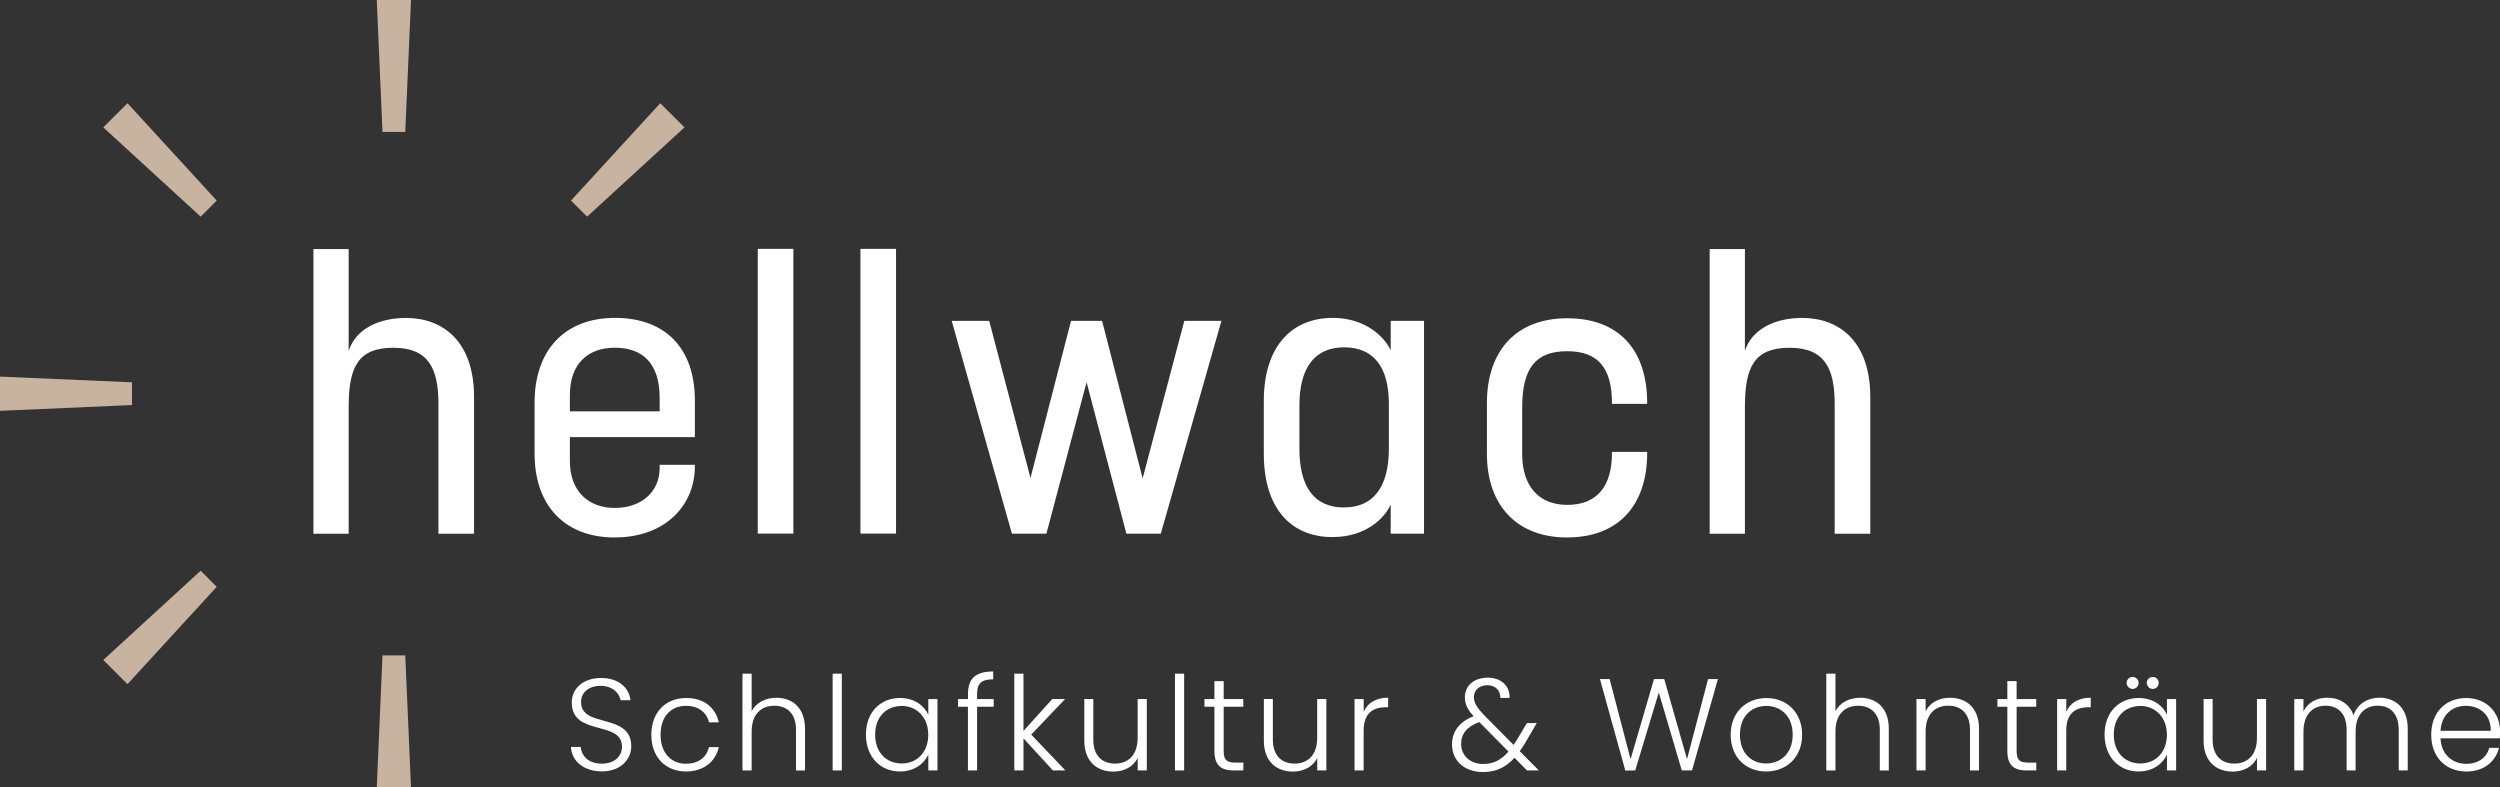 <?xml version="1.0" encoding="UTF-8"?>
<svg id="Logo" xmlns="http://www.w3.org/2000/svg" version="1.1" viewBox="0 0 450.01 141.73">
  <rect x="0" y="0" width="450.01" height="141.73" fill="#333333" stroke="none"/>
  <defs>
    <style>
      .cls-1 {
        fill: #c7b39f;
      }

      .cls-1, .cls-2 {
        stroke-width: 0px;
      }

      .cls-2 {
        fill: #fff;
      }
    </style>
  </defs>
  <g>
    <path class="cls-2" d="M314.09,96.06v-22.83c0-7.29,1.77-10.63,8.05-10.63s8.11,3.68,8.11,10.09v23.38h6.41v-24.6c0-9.95-5.52-14.24-12.27-14.24-4.77,0-9,1.91-10.3,5.93v-18.33h-6.34v51.25h6.34ZM282.11,96.74c9.21,0,14.39-5.79,14.39-15.2v-.2h-6.34v.2c0,6.13-2.8,9.34-8.05,9.34s-8.11-3.54-8.11-9.13v-8.38c0-7.16,2.45-10.15,8.11-10.15s8.05,3.14,8.05,9.34v.14h6.34v-.14c0-9.68-5.18-15.27-14.39-15.27s-14.46,5.86-14.46,15.27v9.13c0,9.2,5.32,15.06,14.46,15.06M241.95,91.35c-5.32,0-8.05-3.61-8.05-10.56v-7.84c0-6.82,2.8-10.43,8.05-10.43s8.05,3.48,8.05,10.15v8.11c0,6.88-2.8,10.56-8.05,10.56M239.9,96.67c5.86,0,9.34-3.34,10.43-5.86v5.25h6v-38.3h-6v5.32c-1.09-2.45-4.57-5.86-10.43-5.86-7.36,0-12.41,5.11-12.41,14.93v9.54c0,9.68,4.77,14.99,12.41,14.99M188.36,96.06l7.23-27.26,7.16,27.26h6.2l10.91-38.3h-6.68l-7.5,28.35-7.3-28.35h-5.59l-7.3,28.28-7.43-28.28h-6.75l10.84,38.3h6.2ZM161.29,44.8h-6.41v51.25h6.41v-51.25ZM142.81,44.8h-6.41v51.25h6.41v-51.25ZM102.58,71.11c0-5.59,3.2-8.52,8.11-8.52s8.05,2.73,8.05,9.06v2.39h-16.16v-2.93ZM110.69,96.74c9.07,0,14.39-5.79,14.39-12.81v-.27h-6.34v.61c0,4.23-3.27,7.16-8.05,7.16s-8.11-3-8.11-8.45v-4.29h22.5v-6.61c0-9.41-5.32-14.86-14.39-14.86s-14.46,5.86-14.46,15.2v9.27c0,9.2,5.32,15.06,14.46,15.06M62.76,96.06v-22.83c0-7.29,1.77-10.63,8.05-10.63s8.11,3.68,8.11,10.09v23.38h6.41v-24.6c0-9.95-5.52-14.24-12.27-14.24-4.77,0-9,1.91-10.3,5.93v-18.33h-6.34v51.25h6.34Z"/>
    <g>
      <polygon class="cls-1" points="39.01 36.1 22.95 18.58 18.59 22.93 36.12 39 39.01 36.1"/>
      <polygon class="cls-1" points="72.95 23.75 73.98 0 67.82 0 68.85 23.75 72.95 23.75"/>
      <polygon class="cls-1" points="105.68 39 123.21 22.93 118.85 18.58 102.78 36.1 105.68 39"/>
      <polygon class="cls-1" points="68.85 117.98 67.82 141.73 73.98 141.73 72.95 117.98 68.85 117.98"/>
      <polygon class="cls-1" points="36.12 102.73 18.59 118.8 22.95 123.15 39.01 105.63 36.12 102.73"/>
      <polygon class="cls-1" points="23.76 68.82 0 67.79 0 73.95 23.76 72.91 23.76 68.82"/>
    </g>
  </g>
  <g>
    <path class="cls-2" d="M108.34,138.85c-3.3,0-5.46-1.88-5.56-4.4h1.74c.14,1.37,1.15,3.01,3.81,3.01,2.28,0,3.63-1.34,3.63-3.04,0-4.85-9.04-1.79-9.04-7.98,0-2.54,2.1-4.4,5.27-4.4s5.02,1.74,5.3,4h-1.79c-.19-1.15-1.3-2.57-3.58-2.59-1.93-.02-3.53,1.04-3.53,2.94,0,4.75,9.04,1.84,9.04,7.96,0,2.24-1.81,4.5-5.3,4.5Z"/>
    <path class="cls-2" d="M123.48,125.64c3.23,0,5.32,1.72,5.91,4.38h-1.77c-.42-1.84-1.98-2.97-4.14-2.97-2.52,0-4.57,1.72-4.57,5.2s2.05,5.23,4.57,5.23c2.17,0,3.7-1.11,4.14-2.99h1.77c-.59,2.57-2.68,4.38-5.91,4.38-3.63,0-6.24-2.54-6.24-6.61s2.61-6.61,6.24-6.61Z"/>
    <path class="cls-2" d="M133.65,121.26h1.65v6.76c.82-1.58,2.52-2.42,4.47-2.42,2.85,0,5.13,1.79,5.13,5.56v7.53h-1.62v-7.34c0-2.85-1.55-4.31-3.91-4.31s-4.07,1.51-4.07,4.64v7.01h-1.65v-17.42Z"/>
    <path class="cls-2" d="M149.88,121.26h1.65v17.42h-1.65v-17.42Z"/>
    <path class="cls-2" d="M162.01,125.64c2.59,0,4.36,1.39,5.09,3.01v-2.82h1.65v12.85h-1.65v-2.85c-.75,1.65-2.54,3.04-5.11,3.04-3.51,0-6.12-2.61-6.12-6.64s2.61-6.59,6.15-6.59ZM162.31,127.08c-2.71,0-4.78,1.88-4.78,5.15s2.07,5.2,4.78,5.2,4.78-1.98,4.78-5.18-2.14-5.18-4.78-5.18Z"/>
    <path class="cls-2" d="M174.24,127.22h-1.79v-1.39h1.79v-.89c0-2.75,1.3-4.07,4.54-4.07v1.41c-2.19,0-2.9.8-2.9,2.66v.89h2.99v1.39h-2.99v11.46h-1.65v-11.46Z"/>
    <path class="cls-2" d="M182.58,121.26h1.65v10.31l5.18-5.74h2.31l-6.1,6.4,6.15,6.45h-2.24l-5.3-5.77v5.77h-1.65v-17.42Z"/>
    <path class="cls-2" d="M206.44,138.68h-1.65v-2.26c-.78,1.62-2.47,2.47-4.38,2.47-2.92,0-5.23-1.79-5.23-5.56v-7.51h1.62v7.32c0,2.85,1.55,4.31,3.91,4.31s4.07-1.51,4.07-4.64v-6.99h1.65v12.85Z"/>
    <path class="cls-2" d="M211.5,121.26h1.65v17.42h-1.65v-17.42Z"/>
    <path class="cls-2" d="M218.6,127.22h-1.79v-1.39h1.79v-3.22h1.67v3.22h3.53v1.39h-3.53v7.98c0,1.58.54,2.07,2.03,2.07h1.51v1.41h-1.77c-2.24,0-3.44-.92-3.44-3.48v-7.98Z"/>
    <path class="cls-2" d="M238.76,138.68h-1.65v-2.26c-.78,1.62-2.47,2.47-4.38,2.47-2.92,0-5.23-1.79-5.23-5.56v-7.51h1.62v7.32c0,2.85,1.55,4.31,3.91,4.31s4.07-1.51,4.07-4.64v-6.99h1.65v12.85Z"/>
    <path class="cls-2" d="M245.47,138.68h-1.65v-12.85h1.65v2.28c.71-1.58,2.19-2.52,4.4-2.52v1.72h-.45c-2.14,0-3.96.97-3.96,4.19v7.18Z"/>
    <path class="cls-2" d="M270.07,125.62c.02-1.48-1.06-2.28-2.33-2.28-1.46,0-2.43.89-2.43,2.14,0,1.06.59,1.93,1.72,3.13l5.42,5.48c.31-.42.59-.89.89-1.41l1.51-2.52h1.77l-1.79,3.08c-.42.73-.85,1.39-1.27,1.98l3.44,3.46h-2.14l-2.24-2.28c-1.6,1.74-3.34,2.57-5.65,2.57-3.32,0-5.6-1.98-5.6-4.99,0-2.31,1.34-4.07,3.89-5.06-1.11-1.2-1.58-2.19-1.58-3.41,0-2.07,1.62-3.53,4.14-3.53,2.35,0,4,1.48,3.91,3.65h-1.65ZM271.53,135.29l-5.25-5.32c-2.24.82-3.27,2.14-3.27,3.95,0,2.07,1.62,3.6,3.96,3.6,1.86,0,3.25-.71,4.57-2.24Z"/>
    <path class="cls-2" d="M287.97,122.23h1.77l3.77,14.43,4.22-14.43h1.84l4.1,14.43,3.79-14.43h1.77l-4.66,16.45h-1.84l-4.14-14.03-4.24,14.03-1.79.02-4.57-16.48Z"/>
    <path class="cls-2" d="M317.91,138.87c-3.63,0-6.38-2.54-6.38-6.61s2.83-6.61,6.43-6.61,6.43,2.52,6.43,6.61-2.85,6.61-6.48,6.61ZM317.91,137.43c2.43,0,4.78-1.65,4.78-5.18s-2.31-5.18-4.76-5.18-4.73,1.65-4.73,5.18,2.26,5.18,4.71,5.18Z"/>
    <path class="cls-2" d="M328.74,121.26h1.65v6.76c.82-1.58,2.52-2.42,4.47-2.42,2.85,0,5.13,1.79,5.13,5.56v7.53h-1.62v-7.34c0-2.85-1.55-4.31-3.91-4.31s-4.07,1.51-4.07,4.64v7.01h-1.65v-17.42Z"/>
    <path class="cls-2" d="M354.6,131.34c0-2.85-1.55-4.31-3.91-4.31s-4.07,1.51-4.07,4.64v7.01h-1.65v-12.85h1.65v2.19c.82-1.6,2.47-2.42,4.38-2.42,2.92,0,5.23,1.79,5.23,5.56v7.53h-1.62v-7.34Z"/>
    <path class="cls-2" d="M361.33,127.22h-1.79v-1.39h1.79v-3.22h1.67v3.22h3.53v1.39h-3.53v7.98c0,1.58.54,2.07,2.03,2.07h1.51v1.41h-1.77c-2.24,0-3.44-.92-3.44-3.48v-7.98Z"/>
    <path class="cls-2" d="M371.94,138.68h-1.65v-12.85h1.65v2.28c.71-1.58,2.19-2.52,4.4-2.52v1.72h-.45c-2.14,0-3.96.97-3.96,4.19v7.18Z"/>
    <path class="cls-2" d="M384.97,125.64c2.59,0,4.36,1.39,5.09,3.01v-2.82h1.65v12.85h-1.65v-2.85c-.75,1.65-2.54,3.04-5.11,3.04-3.51,0-6.12-2.61-6.12-6.64s2.61-6.59,6.15-6.59ZM385.27,127.08c-2.71,0-4.78,1.88-4.78,5.15s2.07,5.2,4.78,5.2,4.78-1.98,4.78-5.18-2.14-5.18-4.78-5.18ZM382.8,122.93c0-.59.47-1.08,1.08-1.08s1.08.49,1.08,1.08-.49,1.08-1.08,1.08-1.08-.49-1.08-1.08ZM386.43,122.93c0-.59.47-1.08,1.08-1.08s1.06.49,1.06,1.08-.47,1.08-1.06,1.08-1.08-.49-1.08-1.08Z"/>
    <path class="cls-2" d="M407.92,138.68h-1.65v-2.26c-.78,1.62-2.47,2.47-4.38,2.47-2.92,0-5.23-1.79-5.23-5.56v-7.51h1.62v7.32c0,2.85,1.55,4.31,3.91,4.31s4.07-1.51,4.07-4.64v-6.99h1.65v12.85Z"/>
    <path class="cls-2" d="M431.77,131.34c0-2.85-1.48-4.31-3.77-4.31s-3.98,1.55-3.98,4.68v6.97h-1.62v-7.34c0-2.85-1.51-4.31-3.79-4.31s-3.98,1.55-3.98,4.68v6.97h-1.65v-12.85h1.65v2.21c.82-1.62,2.45-2.45,4.26-2.45,2.14,0,3.98,1.01,4.76,3.15.71-2.09,2.59-3.15,4.64-3.15,2.85,0,5.11,1.79,5.11,5.56v7.53h-1.62v-7.34Z"/>
    <path class="cls-2" d="M443.94,138.87c-3.65,0-6.31-2.54-6.31-6.61s2.61-6.61,6.31-6.61,6.08,2.68,6.08,5.96c0,.52,0,.85-.05,1.29h-10.67c.14,3.01,2.24,4.59,4.64,4.59,2.19,0,3.67-1.15,4.14-2.87h1.74c-.59,2.42-2.66,4.26-5.89,4.26ZM439.3,131.55h9.04c.07-2.99-2.1-4.5-4.47-4.5s-4.38,1.51-4.57,4.5Z"/>
  </g>
</svg>